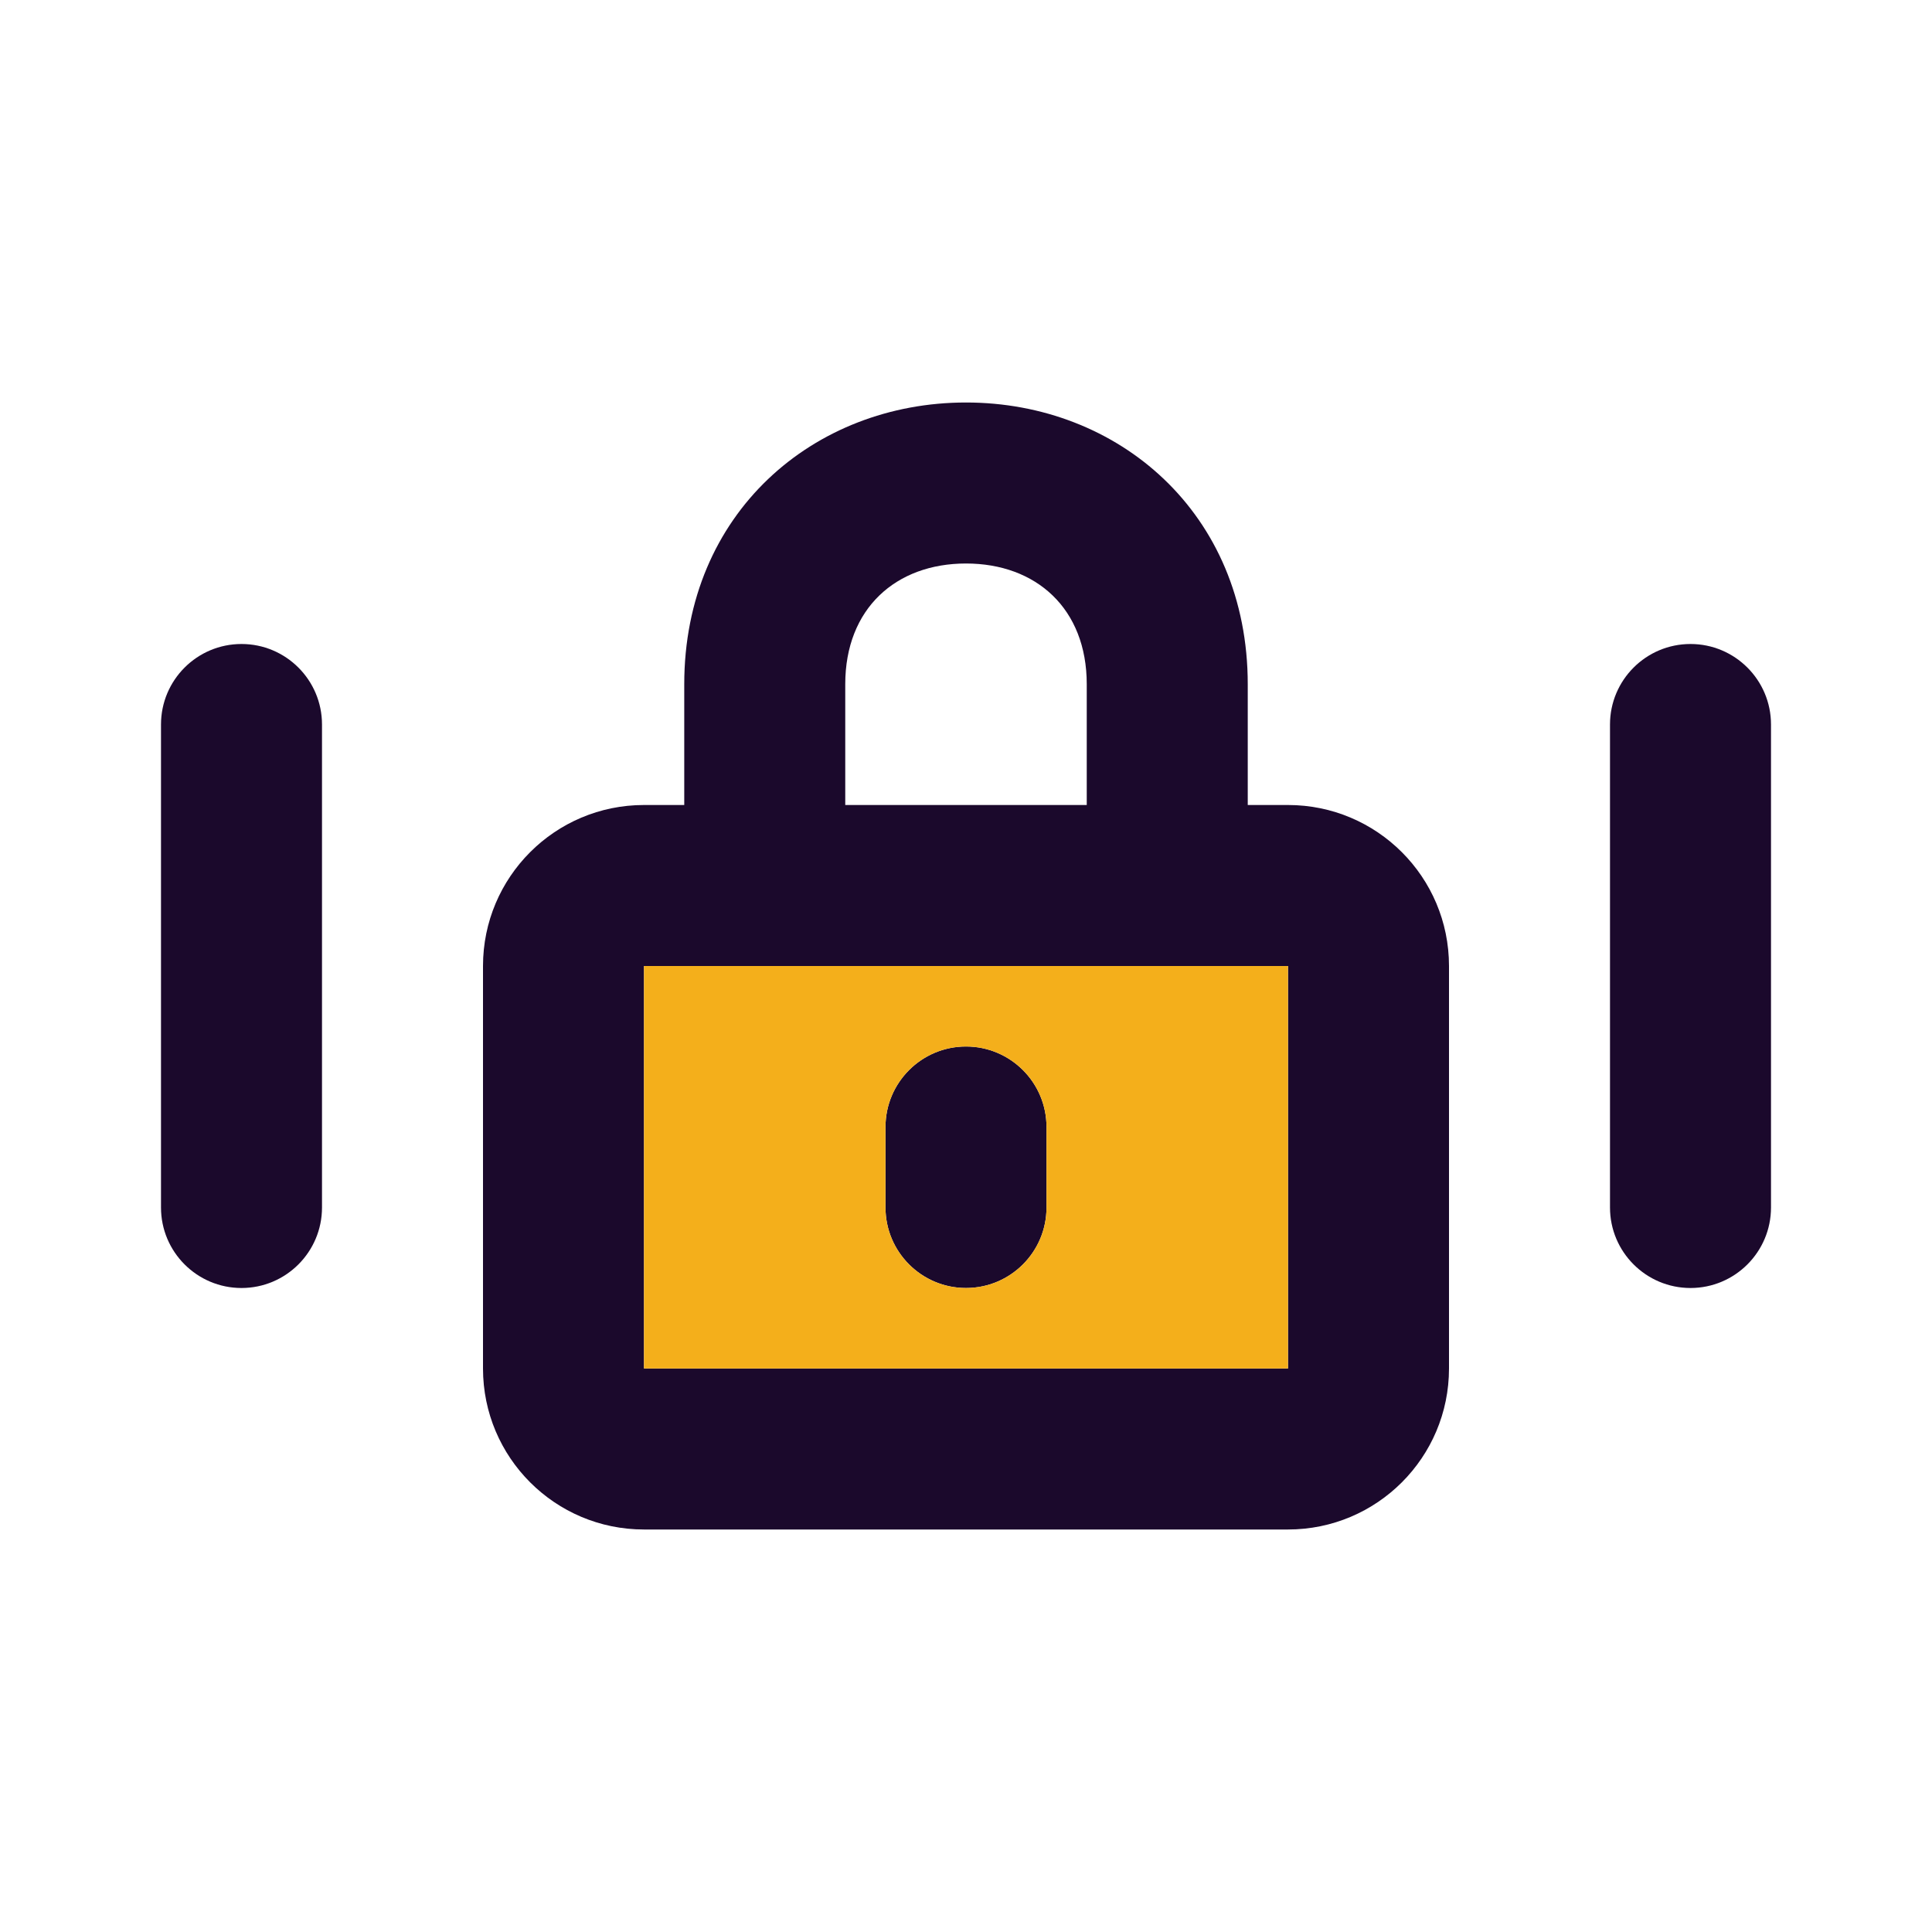 <svg width="36" height="36" viewBox="0 0 36 36" fill="none" xmlns="http://www.w3.org/2000/svg">
<path d="M19.5 21C19.5 20.172 18.828 19.5 18 19.5C17.172 19.5 16.5 20.172 16.5 21V22.5C16.5 23.328 17.172 24 18 24C18.828 24 19.5 23.328 19.5 22.5V21Z" fill="#1B092C"/>
<path fill-rule="evenodd" clip-rule="evenodd" d="M12.75 12.75V15H12C10.343 15 9 16.343 9 18V25.5C9 27.157 10.343 28.5 12 28.5H24C25.657 28.5 27 27.157 27 25.5V18C27 16.343 25.657 15 24 15H23.25V12.75C23.25 9.56 20.838 7.5 18 7.5C15.162 7.5 12.75 9.56 12.75 12.75ZM18 10.5C16.695 10.5 15.75 11.338 15.75 12.75V15H20.25V12.75C20.25 11.338 19.305 10.5 18 10.5ZM12 18H24V25.5H12V18Z" fill="#1B092C"/>
<path d="M4.5 12C5.328 12 6 12.672 6 13.5V22.5C6 23.328 5.328 24 4.5 24C3.672 24 3 23.328 3 22.5V13.5C3 12.672 3.672 12 4.5 12Z" fill="#1B092C"/>
<path d="M33 13.5C33 12.672 32.328 12 31.5 12C30.672 12 30 12.672 30 13.5V22.5C30 23.328 30.672 24 31.5 24C32.328 24 33 23.328 33 22.5V13.5Z" fill="#1B092C"/>
<path fill-rule="evenodd" clip-rule="evenodd" d="M24 25.5V18H12V25.5H24ZM19.5 21C19.5 20.172 18.828 19.5 18 19.5C17.172 19.5 16.5 20.172 16.5 21V22.5C16.5 23.328 17.172 24 18 24C18.828 24 19.5 23.328 19.5 22.5V21Z" fill="#F4AF1B"/>
</svg>
